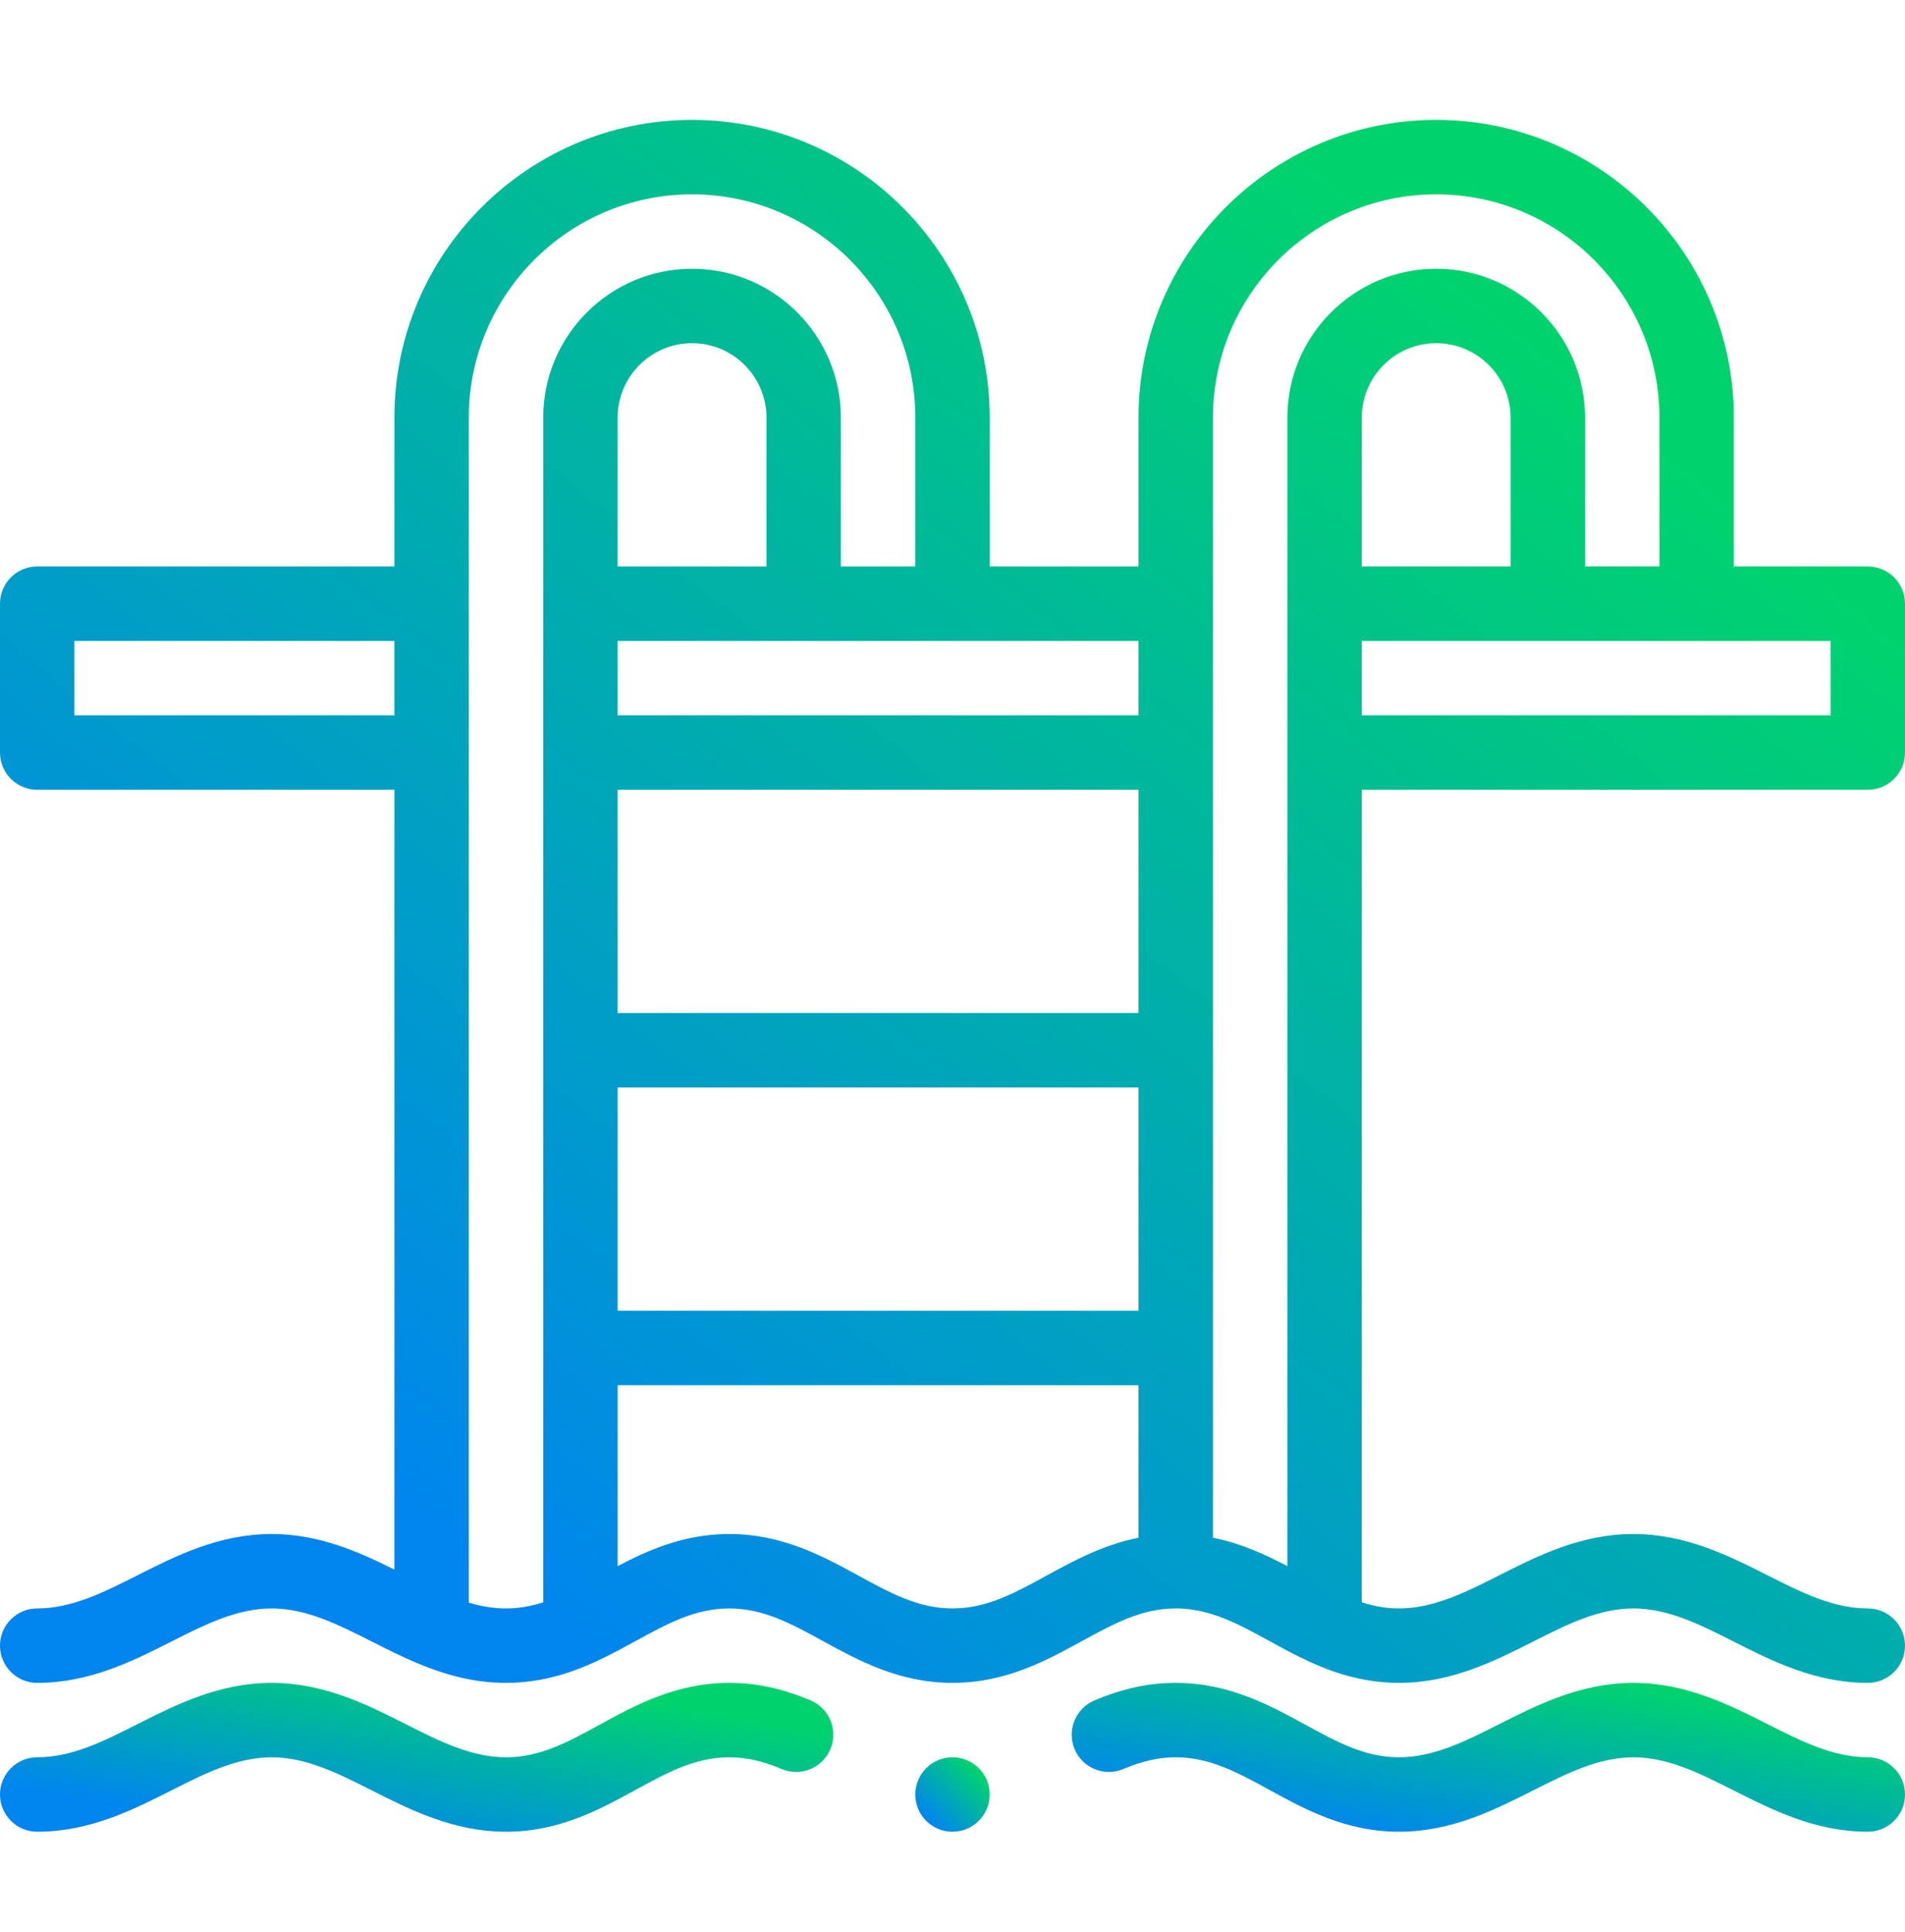 <svg width="72" height="73" viewBox="0 0 72 73" fill="none" xmlns="http://www.w3.org/2000/svg">
<g clip-path="url(#clip0_53_551)">
<path d="M1.406 69.219C3.389 69.219 5.026 68.391 6.47 67.661C7.748 67.016 8.953 66.406 10.266 66.406C11.578 66.406 12.784 67.016 14.061 67.661C15.506 68.391 17.142 69.219 19.125 69.219C21.132 69.219 22.665 68.38 24.018 67.64C25.229 66.978 26.274 66.406 27.562 66.406C28.2 66.406 28.829 66.546 29.541 66.848C30.256 67.151 31.081 66.816 31.384 66.101C31.686 65.386 31.352 64.561 30.637 64.258C29.566 63.805 28.589 63.594 27.562 63.594C25.556 63.594 24.022 64.433 22.669 65.172C21.459 65.834 20.413 66.406 19.125 66.406C17.813 66.406 16.607 65.796 15.33 65.151C13.885 64.421 12.248 63.594 10.266 63.594C8.283 63.594 6.646 64.421 5.201 65.151C3.924 65.796 2.719 66.406 1.406 66.406C0.63 66.406 0 67.036 0 67.812C0 68.589 0.63 69.219 1.406 69.219Z" fill="url(#paint0_linear_53_551)"/>
<path d="M70.594 66.406C69.282 66.406 68.076 65.796 66.799 65.151C65.354 64.421 63.717 63.594 61.735 63.594C59.752 63.594 58.115 64.421 56.67 65.151C55.393 65.796 54.188 66.406 52.875 66.406C51.587 66.406 50.542 65.834 49.331 65.172C47.978 64.433 46.444 63.594 44.438 63.594C43.411 63.594 42.434 63.805 41.364 64.258C40.648 64.56 40.314 65.386 40.616 66.101C40.919 66.816 41.744 67.151 42.459 66.848C43.172 66.546 43.8 66.406 44.438 66.406C45.726 66.406 46.771 66.978 47.982 67.64C49.335 68.38 50.868 69.219 52.875 69.219C54.858 69.219 56.495 68.391 57.939 67.661C59.217 67.016 60.422 66.406 61.735 66.406C63.047 66.406 64.253 67.016 65.53 67.661C66.975 68.391 68.612 69.219 70.594 69.219C71.371 69.219 72 68.589 72 67.812C72 67.036 71.371 66.406 70.594 66.406Z" fill="url(#paint1_linear_53_551)"/>
<path d="M37.406 67.812C37.406 68.589 36.777 69.219 36 69.219C35.223 69.219 34.594 68.589 34.594 67.812C34.594 67.036 35.223 66.406 36 66.406C36.777 66.406 37.406 67.036 37.406 67.812Z" fill="url(#paint2_linear_53_551)"/>
<path d="M70.594 21.406H65.531V15.781C65.531 9.578 60.485 4.531 54.281 4.531C48.078 4.531 43.031 9.578 43.031 15.781V21.406H37.406V15.781C37.406 9.578 32.36 4.531 26.156 4.531C19.953 4.531 14.906 9.578 14.906 15.781V21.406H1.406C0.63 21.406 0 22.036 0 22.812V28.438C0 29.214 0.63 29.844 1.406 29.844H14.906V59.313C13.566 58.644 12.057 57.969 10.266 57.969C8.283 57.969 6.646 58.796 5.201 59.526C3.924 60.172 2.719 60.781 1.406 60.781C0.63 60.781 0 61.411 0 62.188C0 62.964 0.63 63.594 1.406 63.594C3.389 63.594 5.026 62.767 6.47 62.036C7.748 61.391 8.953 60.781 10.266 60.781C11.577 60.781 12.783 61.39 14.06 62.036C14.602 62.31 15.163 62.593 15.751 62.841C16.971 63.355 18.042 63.594 19.125 63.594C20.594 63.594 21.769 63.133 22.525 62.786C23.049 62.545 23.541 62.276 24.018 62.015C25.229 61.353 26.274 60.781 27.562 60.781C28.851 60.781 29.896 61.353 31.107 62.015C32.46 62.755 33.993 63.594 36 63.594C38.007 63.594 39.54 62.755 40.893 62.015C42.104 61.353 43.149 60.781 44.438 60.781C45.726 60.781 46.772 61.353 47.982 62.015C48.459 62.276 48.951 62.545 49.476 62.786C50.231 63.133 51.406 63.594 52.875 63.594C54.858 63.594 56.494 62.767 57.939 62.036C59.216 61.391 60.422 60.781 61.734 60.781C63.047 60.781 64.252 61.391 65.53 62.036C66.974 62.767 68.611 63.594 70.594 63.594C71.371 63.594 72 62.964 72 62.188C72 61.411 71.371 60.781 70.594 60.781C69.281 60.781 68.076 60.172 66.799 59.526C65.354 58.796 63.717 57.969 61.734 57.969C59.752 57.969 58.115 58.796 56.67 59.526C55.393 60.172 54.187 60.781 52.875 60.781C52.413 60.781 51.959 60.707 51.469 60.551V29.844H70.594C71.371 29.844 72 29.214 72 28.438V22.812C72 22.036 71.371 21.406 70.594 21.406ZM28.969 21.406H23.344V15.781C23.344 14.23 24.605 12.969 26.156 12.969C27.707 12.969 28.969 14.23 28.969 15.781V21.406ZM43.031 38.281H23.344V29.844H43.031V38.281ZM23.344 41.094H43.031V49.531H23.344V41.094ZM43.031 27.031H23.344V24.219H43.031V27.031ZM2.812 27.031V24.219H14.906V27.031H2.812ZM17.719 60.565V15.781C17.719 11.129 21.503 7.344 26.156 7.344C30.809 7.344 34.594 11.129 34.594 15.781V21.406H31.781V15.781C31.781 12.68 29.258 10.156 26.156 10.156C23.055 10.156 20.531 12.68 20.531 15.781V60.551C20.041 60.707 19.587 60.781 19.125 60.781C18.671 60.781 18.218 60.712 17.719 60.565ZM39.544 59.547C38.334 60.209 37.288 60.781 36 60.781C34.712 60.781 33.666 60.209 32.456 59.547C31.103 58.808 29.569 57.969 27.562 57.969C25.881 57.969 24.532 58.558 23.344 59.183V52.344H43.031V58.109C41.683 58.378 40.563 58.99 39.544 59.547ZM45.844 58.109V15.781C45.844 11.129 49.629 7.344 54.281 7.344C58.934 7.344 62.719 11.129 62.719 15.781V21.406H59.906V15.781C59.906 12.68 57.383 10.156 54.281 10.156C51.18 10.156 48.656 12.68 48.656 15.781V59.183C47.818 58.742 46.901 58.32 45.844 58.109ZM51.469 21.406V15.781C51.469 14.23 52.73 12.969 54.281 12.969C55.832 12.969 57.094 14.23 57.094 15.781V21.406H51.469ZM69.188 27.031H51.469V24.219H69.188V27.031Z" fill="url(#paint3_linear_53_551)"/>
</g>
<defs>
<linearGradient id="paint0_linear_53_551" x1="4.653" y1="68.273" x2="5.952" y2="60.952" gradientUnits="userSpaceOnUse">
<stop stop-color="#0085EF"/>
<stop offset="1" stop-color="#00D36E"/>
</linearGradient>
<linearGradient id="paint1_linear_53_551" x1="45.158" y1="68.273" x2="46.457" y2="60.952" gradientUnits="userSpaceOnUse">
<stop stop-color="#0085EF"/>
<stop offset="1" stop-color="#00D36E"/>
</linearGradient>
<linearGradient id="paint2_linear_53_551" x1="35.009" y1="68.746" x2="36.897" y2="66.845" gradientUnits="userSpaceOnUse">
<stop stop-color="#0085EF"/>
<stop offset="1" stop-color="#00D36E"/>
</linearGradient>
<linearGradient id="paint3_linear_53_551" x1="10.638" y1="53.668" x2="49.469" y2="6.004" gradientUnits="userSpaceOnUse">
<stop stop-color="#0085EF"/>
<stop offset="1" stop-color="#00D36E"/>
</linearGradient>
<clipPath id="clip0_53_551">
<rect width="72" height="72" fill="white" transform="translate(0 0.875)"/>
</clipPath>
</defs>
</svg>
